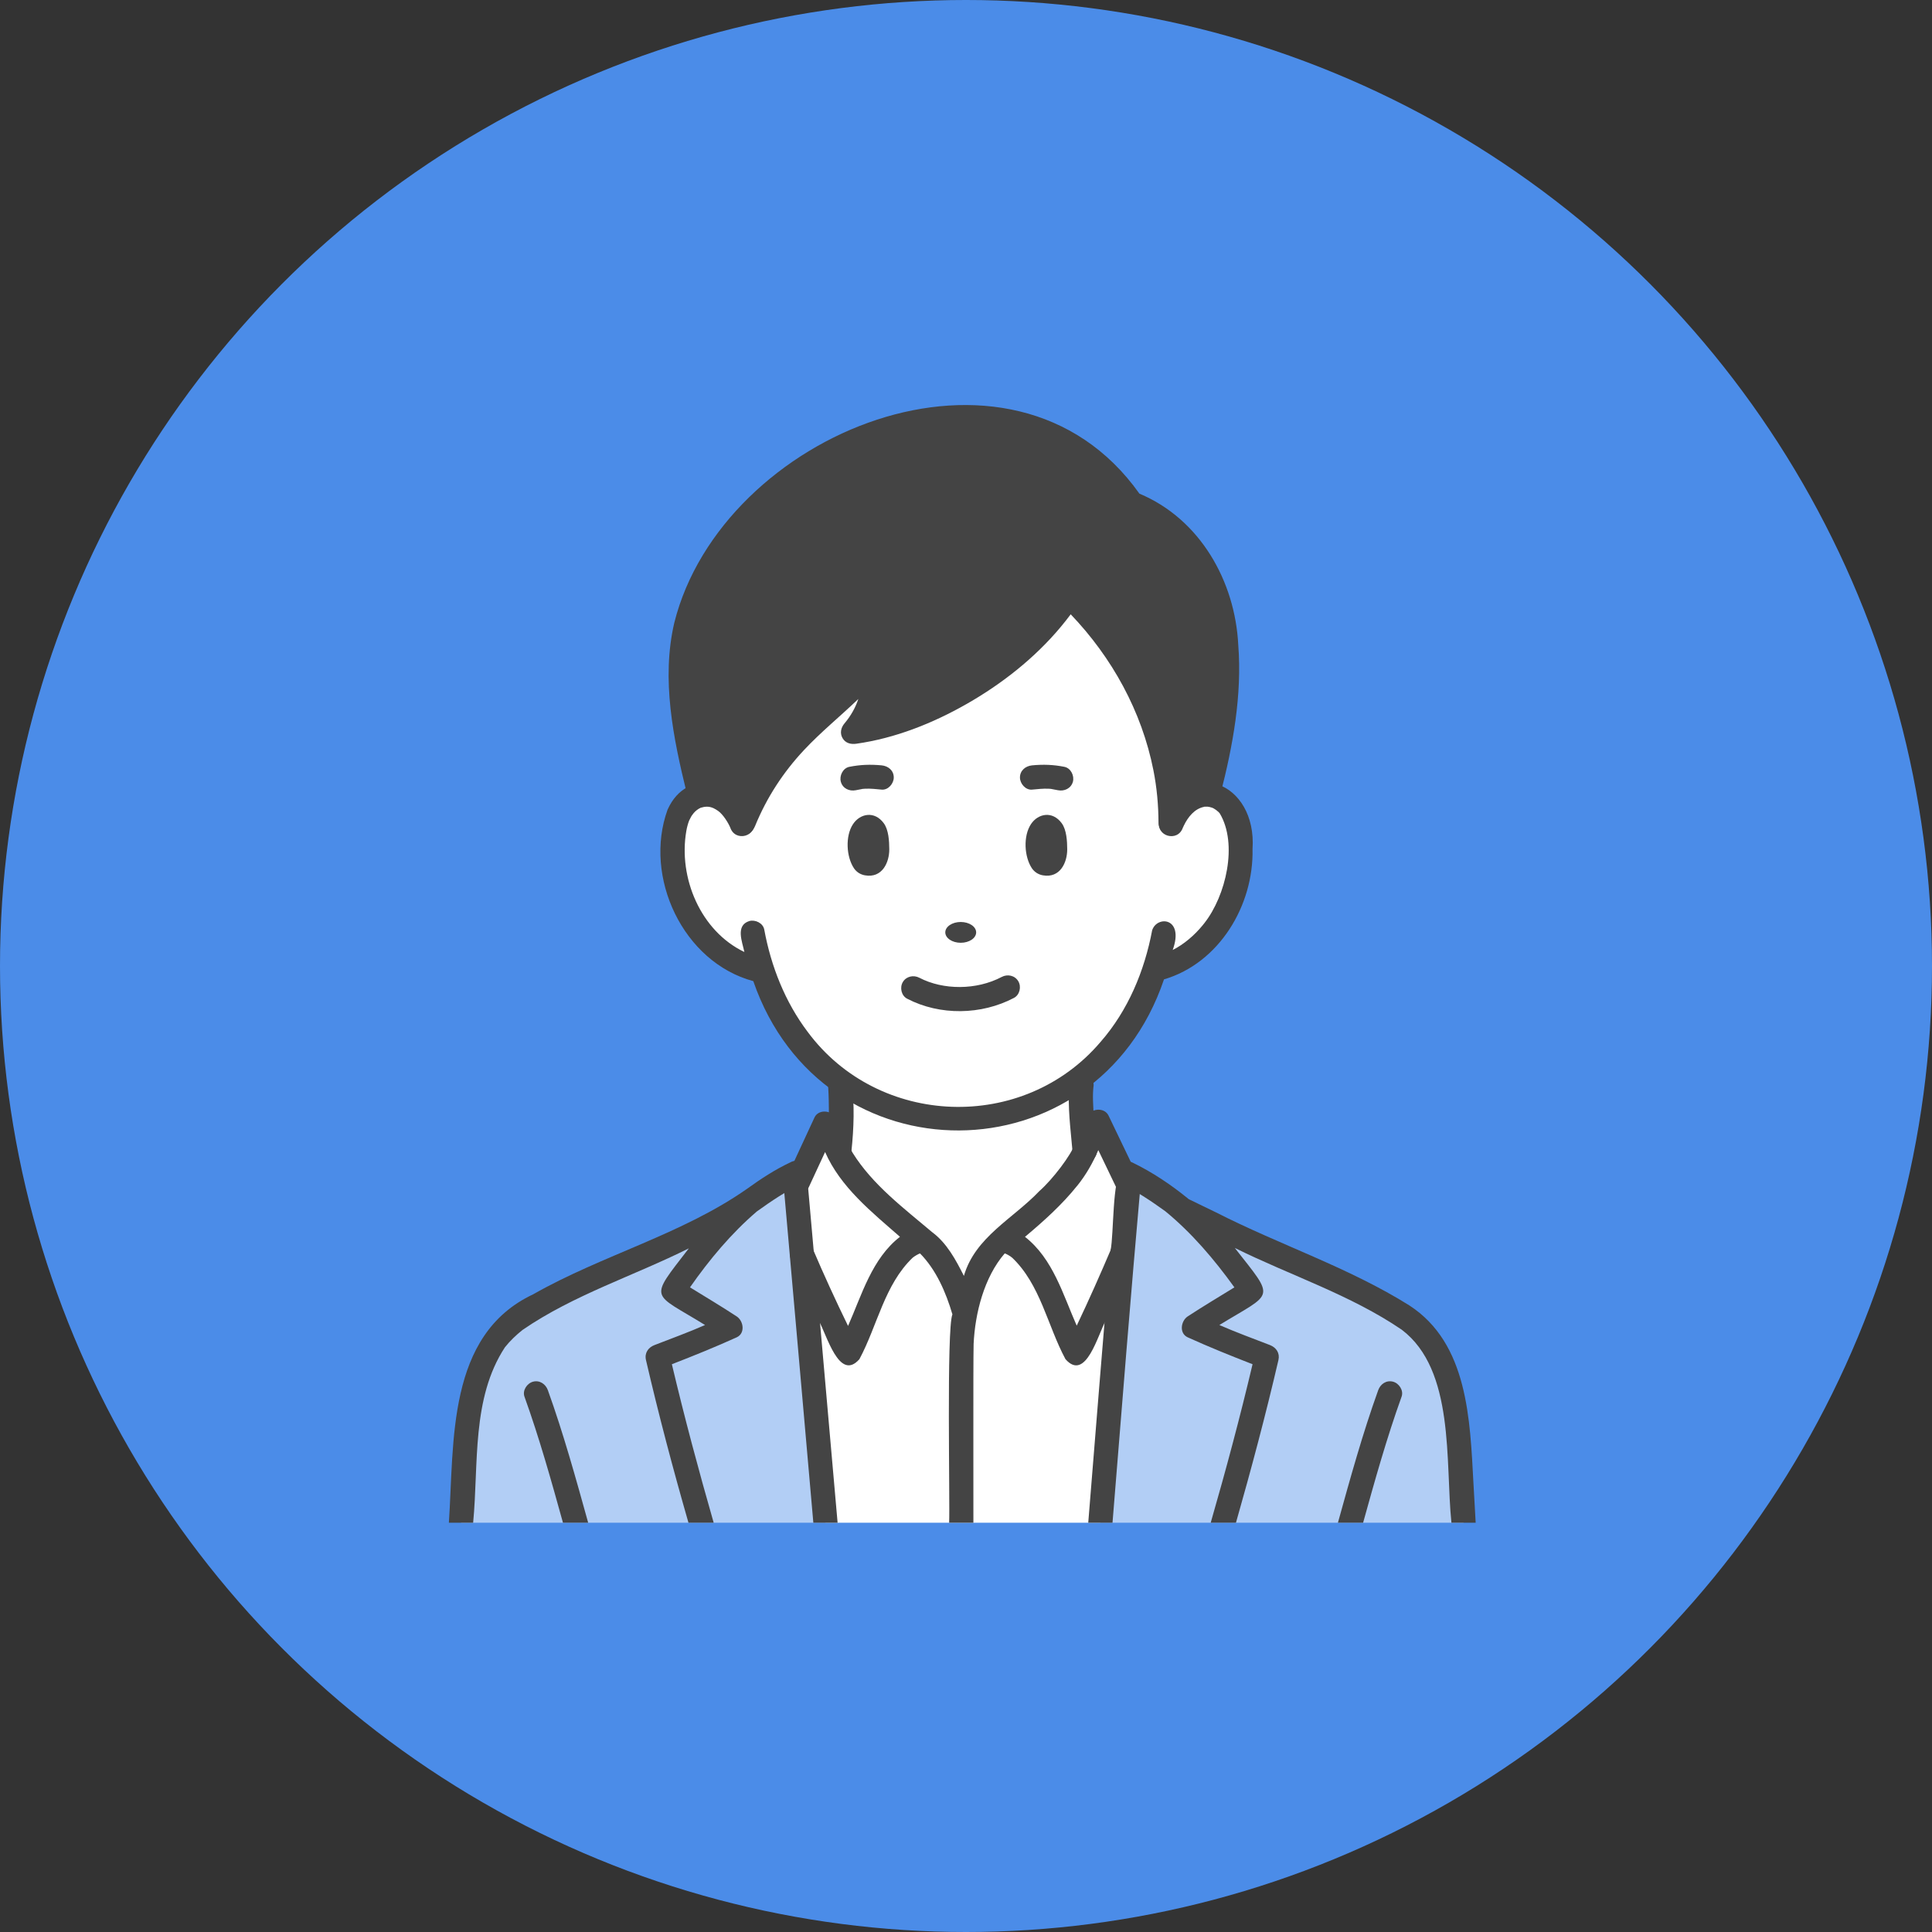 <svg width="121" height="121" viewBox="0 0 121 121" fill="none" xmlns="http://www.w3.org/2000/svg">
<rect x="0" y="0" width="121" height="121" fill="#333333" stroke="none"/>
<circle cx="60.5" cy="60.5" r="60.5" fill="#4B8CE8"/>
<g clip-path="url(#clip0_842_2072)">
<path d="M73.378 51.557C74.524 48.825 77.465 49.3 77.623 52.367C78.073 55.709 75.982 60.172 72.366 60.545C68.333 73.226 51.831 73.306 47.705 60.671C43.972 60.253 41.715 55.865 42.192 52.367C42.322 49.382 45.245 48.749 46.445 51.576L46.555 51.53C48.82 45.932 52.69 44.436 54.74 41.513C54.823 42.431 54.823 44.22 53.422 45.847C58.256 45.183 64.002 41.736 66.903 37.38C70.936 40.85 73.257 46.224 73.314 51.531L73.378 51.557H73.378Z" fill="white"/>
<path d="M66.904 37.38C64.002 41.737 58.256 45.184 53.422 45.847C54.823 44.221 54.823 42.431 54.741 41.514C52.69 44.437 48.82 45.932 46.555 51.53L46.445 51.576C45.839 50.125 44.747 49.575 43.821 49.814C36.809 32.736 60.366 17.593 70.826 31.503C77.319 34.305 77.843 41.164 75.688 49.765C74.841 49.706 73.92 50.278 73.378 51.557L73.313 51.531C73.257 46.225 70.936 40.85 66.903 37.38H66.904Z" fill="#444444"/>
<path d="M91.663 95.366H68.918C68.944 95.05 68.969 94.734 68.995 94.419C69.02 94.105 69.045 93.79 69.07 93.476C69.073 93.441 69.077 93.406 69.079 93.371C69.11 92.986 69.141 92.602 69.172 92.218C69.189 92.009 69.205 91.8 69.222 91.591C69.25 91.25 69.278 90.909 69.305 90.57C69.328 90.284 69.351 89.999 69.374 89.715C69.391 89.507 69.408 89.299 69.424 89.092C69.441 88.884 69.458 88.677 69.475 88.469C69.508 88.054 69.541 87.64 69.576 87.226C69.598 86.951 69.621 86.677 69.642 86.402C69.671 86.056 69.699 85.71 69.728 85.364C69.761 84.951 69.796 84.538 69.83 84.125C69.847 83.919 69.864 83.712 69.881 83.506C69.954 82.614 70.029 81.724 70.104 80.832C70.104 80.832 70.104 80.832 70.104 80.831C70.167 80.071 70.232 79.31 70.297 78.547C70.318 78.298 70.339 78.048 70.361 77.798C70.372 77.669 70.383 77.54 70.395 77.412C70.433 76.966 70.472 76.519 70.511 76.072C70.55 75.625 70.589 75.177 70.629 74.729C70.635 74.651 70.642 74.573 70.649 74.495C70.653 74.454 70.657 74.413 70.66 74.372C70.671 74.244 70.682 74.117 70.694 73.989C70.696 73.967 70.698 73.945 70.7 73.923L70.844 73.612C70.979 73.68 71.129 73.759 71.298 73.854H71.299C71.35 73.883 71.403 73.913 71.458 73.945C71.779 74.131 72.16 74.367 72.608 74.671C72.802 74.803 73.009 74.948 73.229 75.107L73.532 75.335L74.14 75.79C74.75 76.094 75.417 76.417 76.111 76.746C79.322 78.27 83.114 79.939 84.554 80.608C89.782 83.038 90.783 84.346 91.392 90.745C91.49 92.278 91.579 93.82 91.663 95.367V95.366Z" fill="#B2CEF5"/>
<path d="M51.592 94.141C51.628 94.549 51.663 94.957 51.7 95.367H28.875C28.958 93.82 29.048 92.278 29.145 90.744C29.755 84.345 30.756 83.038 35.984 80.608C37.404 79.948 41.11 78.317 44.291 76.81C45.034 76.458 45.748 76.114 46.398 75.79L46.607 75.606L46.969 75.288L47.177 75.106C47.397 74.947 47.603 74.802 47.798 74.67C48.305 74.326 48.725 74.069 49.072 73.874C49.102 73.856 49.133 73.84 49.162 73.823L49.262 73.856L49.822 74.04C49.831 74.133 49.839 74.225 49.847 74.318C49.859 74.453 49.871 74.588 49.883 74.723C49.921 75.155 49.959 75.586 49.998 76.017C50.006 76.111 50.015 76.205 50.023 76.299C50.059 76.707 50.096 77.116 50.131 77.523C50.139 77.614 50.147 77.705 50.155 77.795C50.156 77.798 50.156 77.801 50.156 77.804C50.188 78.173 50.221 78.541 50.254 78.909C50.261 78.995 50.269 79.081 50.277 79.168C50.295 79.375 50.313 79.582 50.331 79.789C50.364 80.153 50.396 80.516 50.427 80.879C50.451 81.144 50.474 81.408 50.497 81.671C50.533 82.077 50.568 82.483 50.604 82.89C50.659 83.509 50.714 84.128 50.768 84.748C50.799 85.101 50.83 85.454 50.861 85.807C50.866 85.867 50.871 85.927 50.877 85.987C50.911 86.387 50.946 86.787 50.982 87.187C51.002 87.417 51.022 87.648 51.042 87.878C51.078 88.283 51.113 88.688 51.149 89.093C51.24 90.131 51.331 91.171 51.423 92.217C51.477 92.844 51.533 93.473 51.589 94.104C51.59 94.116 51.591 94.129 51.592 94.141Z" fill="#B2CEF5"/>
<path d="M70.294 78.547C70.229 79.309 70.164 80.071 70.1 80.831C70.1 80.831 70.1 80.831 70.1 80.831C69.692 85.676 69.305 90.52 68.915 95.366H51.697C51.271 90.533 50.85 85.71 50.424 80.879C50.356 80.102 50.287 79.323 50.219 78.545H50.224C51.131 80.586 52.06 82.83 53.167 84.74C54.346 82.659 55.15 78.329 57.725 77.689L57.738 77.662C59.206 78.683 59.92 80.616 60.422 82.272L60.441 82.276C60.854 80.694 61.38 78.544 62.854 77.643L62.844 77.693C65.409 78.356 66.203 82.653 67.385 84.74C68.477 82.822 69.368 80.578 70.269 78.545C70.27 78.545 70.293 78.546 70.294 78.546V78.547Z" fill="white"/>
<path d="M67.386 84.741C66.219 82.505 65.143 78.102 62.846 77.694L62.855 77.644C62.808 77.663 62.76 77.686 62.714 77.714L62.711 77.708C67.778 73.409 67.256 73.628 68.888 70.371L70.559 73.976L70.692 73.988C70.555 75.516 70.424 77.033 70.295 78.546L70.271 78.544C69.345 80.726 67.727 84.315 67.386 84.74V84.741Z" fill="white"/>
<path d="M57.843 77.709L57.839 77.716C57.805 77.695 57.772 77.678 57.74 77.663L57.727 77.691C55.417 78.079 54.338 82.5 53.168 84.742C52.827 84.317 51.151 80.728 50.226 78.546H50.22C50.088 77.052 49.955 75.552 49.82 74.04L49.995 73.978L51.667 70.372C53.292 73.614 52.759 73.398 57.843 77.709V77.709Z" fill="white"/>
<path d="M67.924 72.069L68.051 72.131C67.498 73.268 66.582 74.531 62.711 77.709L62.714 77.715C61.776 78.258 60.855 80.335 60.442 82.277L60.424 82.273C59.974 80.462 58.754 78.26 57.84 77.716L57.844 77.708C53.945 74.507 53.043 73.25 52.492 72.106L52.57 72.069C52.696 70.901 52.709 68.677 52.608 67.974L52.763 67.788C57.056 70.848 62.816 70.872 67.137 67.874L67.731 67.974C67.625 68.704 67.793 70.885 67.924 72.069H67.924Z" fill="white"/>
<path d="M53.595 49.492C53.73 49.465 53.865 49.441 53.999 49.414C54.197 49.374 53.876 49.414 54.028 49.408C54.08 49.407 54.133 49.399 54.184 49.397C54.528 49.381 54.875 49.421 55.217 49.453C55.626 49.492 55.976 49.077 55.976 48.694C55.976 48.251 55.627 47.973 55.217 47.934C54.511 47.867 53.888 47.889 53.192 48.026C52.789 48.106 52.558 48.586 52.661 48.961C52.777 49.381 53.192 49.572 53.596 49.492H53.595Z" fill="#444444"/>
<path d="M66.663 48.026C65.967 47.889 65.345 47.867 64.639 47.934C64.23 47.973 63.879 48.256 63.879 48.694C63.879 49.074 64.228 49.493 64.639 49.453C64.98 49.421 65.327 49.382 65.671 49.397C65.723 49.399 65.776 49.407 65.827 49.408C65.991 49.414 65.678 49.377 65.83 49.41C65.972 49.44 66.117 49.464 66.26 49.492C66.662 49.572 67.08 49.377 67.195 48.962C67.297 48.588 67.068 48.107 66.664 48.027L66.663 48.026Z" fill="#444444"/>
<path d="M55.353 51.562C54.769 50.76 53.859 50.953 53.424 51.615C52.933 52.353 52.996 53.659 53.489 54.389C53.657 54.627 53.893 54.772 54.169 54.821C55.252 55.014 55.7 54.013 55.695 53.188C55.692 52.687 55.658 51.981 55.353 51.562Z" fill="#444444"/>
<path d="M66.498 51.562C65.913 50.76 65.004 50.953 64.569 51.615C64.077 52.353 64.141 53.659 64.633 54.389C64.802 54.627 65.038 54.772 65.313 54.821C66.397 55.014 66.844 54.013 66.839 53.188C66.836 52.687 66.803 51.981 66.498 51.562Z" fill="#444444"/>
<path d="M70.075 39.716C69.417 38.823 68.7 37.976 67.922 37.185C68.18 36.754 68.414 36.308 68.619 35.847C68.785 35.472 68.728 35.03 68.347 34.807C68.023 34.618 67.475 34.703 67.307 35.08C66.354 37.228 64.857 38.964 63.073 40.482C61.289 42 59.108 43.302 56.946 44.129C56.301 44.376 55.644 44.59 54.975 44.763C55.419 43.756 55.6 42.65 55.502 41.514C55.435 40.747 54.531 40.501 54.086 41.13C54.037 41.2 53.987 41.267 53.937 41.337C53.932 41.344 53.927 41.35 53.923 41.356C53.902 41.382 53.882 41.408 53.86 41.435C53.747 41.576 53.629 41.714 53.509 41.85C53.271 42.117 53.022 42.372 52.765 42.621C52.226 43.145 51.66 43.64 51.101 44.143C49.784 45.33 48.548 46.589 47.545 48.059C46.846 49.082 46.292 50.183 45.825 51.328C45.67 51.708 45.993 52.163 46.355 52.263C46.791 52.383 47.135 52.114 47.29 51.733C48.023 49.936 49.066 48.351 50.353 46.977C51.416 45.841 52.625 44.863 53.745 43.788C53.749 43.784 53.753 43.78 53.757 43.776C53.578 44.313 53.296 44.826 52.887 45.31C52.667 45.571 52.588 45.922 52.769 46.231C52.953 46.546 53.288 46.628 53.627 46.58C56.06 46.238 58.412 45.302 60.539 44.09C62.74 42.836 64.797 41.221 66.426 39.273C66.644 39.012 66.855 38.746 67.058 38.474C69.65 41.184 71.508 44.551 72.238 48.242C72.452 49.327 72.552 50.408 72.556 51.53C72.561 52.507 74.08 52.509 74.076 51.53C74.059 47.285 72.587 43.123 70.077 39.715L70.075 39.716Z" fill="#444444"/>
<path d="M77.552 40.395C77.354 36.391 75.151 32.502 71.361 30.917C63.387 19.671 45.198 27.119 42.23 39.007C41.405 42.545 42.166 46.227 43.013 49.685C43.246 50.634 44.711 50.232 44.478 49.281C43.772 46.432 43.126 43.305 43.505 40.42C45.41 29.693 60.657 22.039 69.11 30.471C69.556 30.94 69.802 31.255 70.134 31.825C70.212 32.028 70.402 32.181 70.608 32.234C71.364 32.583 72.091 32.999 72.743 33.52C77.389 37.347 76.255 44.167 74.969 49.34C74.725 50.288 76.189 50.692 76.434 49.745C77.215 46.718 77.796 43.532 77.552 40.395H77.552ZM75.224 36.834C75.228 36.843 75.229 36.846 75.224 36.834V36.834Z" fill="#444444"/>
<path d="M60.169 59.046C60.703 59.046 61.136 58.754 61.136 58.394C61.136 58.035 60.703 57.743 60.169 57.743C59.636 57.743 59.203 58.035 59.203 58.394C59.203 58.754 59.636 59.046 60.169 59.046Z" fill="#444444"/>
<path d="M56.814 62.548C58.869 63.618 61.464 63.574 63.505 62.497C63.868 62.305 63.978 61.8 63.777 61.457C63.562 61.09 63.102 60.992 62.738 61.185C61.153 62.021 59.073 62.014 57.58 61.237C57.216 61.047 56.755 61.143 56.541 61.509C56.341 61.851 56.448 62.358 56.813 62.548H56.814Z" fill="#444444"/>
<path d="M49.061 74.039C49.011 73.455 49.809 73.057 50.254 73.42C50.575 73.645 50.589 74.069 50.615 74.427C50.731 75.734 50.847 77.042 50.962 78.349C51.464 84.021 51.958 89.694 52.458 95.366H50.939C50.313 88.257 49.693 81.148 49.061 74.039Z" fill="#444444"/>
<path d="M71.457 73.923C70.822 81.067 70.252 88.217 69.676 95.367H68.156C68.616 89.676 69.07 83.986 69.557 78.299C69.763 77.281 69.658 73.786 70.251 73.312C70.692 72.937 71.508 73.33 71.457 73.923Z" fill="#444444"/>
<path d="M36.837 95.366H35.258C34.522 92.714 33.78 90.062 32.847 87.471C32.708 87.083 33.005 86.639 33.379 86.536C33.795 86.422 34.174 86.681 34.313 87.067C35.292 89.79 36.062 92.579 36.837 95.366Z" fill="#444444"/>
<path d="M87.781 87.471C86.849 90.062 86.107 92.714 85.371 95.367H83.793C84.567 92.579 85.337 89.79 86.316 87.067C86.455 86.68 86.829 86.421 87.251 86.536C87.625 86.639 87.92 87.085 87.781 87.471Z" fill="#444444"/>
<path d="M51.874 68.176C51.926 68.943 51.943 70.914 51.809 72.069C51.807 73.056 53.299 73.062 53.328 72.069C53.475 70.666 53.53 69.174 53.339 67.773C53.283 67.366 52.762 67.144 52.404 67.242C51.965 67.362 51.818 67.769 51.874 68.177V68.176Z" fill="#444444"/>
<path d="M66.974 67.974C66.856 69.336 67.052 70.713 67.167 72.069C67.212 72.477 67.484 72.829 67.927 72.829C68.303 72.829 68.731 72.48 68.686 72.069C68.605 71.332 68.543 70.592 68.501 69.852C68.466 69.234 68.412 68.591 68.494 67.974C68.489 66.985 67.023 66.974 66.975 67.974H66.974Z" fill="#444444"/>
<path d="M67.47 74.259C68.029 73.561 68.437 72.837 68.786 72.031C69.159 72.808 69.532 73.584 69.905 74.36C70.082 74.73 70.61 74.828 70.944 74.632C71.322 74.411 71.395 73.965 71.216 73.593C70.62 72.352 70.024 71.112 69.428 69.871C69.179 69.352 68.379 69.4 68.116 69.871C67.802 70.436 67.565 71.036 67.321 71.633C67.11 72.304 65.936 73.858 65.096 74.595C63.455 76.321 61.07 77.476 60.368 79.909C59.863 78.907 59.301 77.852 58.382 77.171C56.603 75.667 54.648 74.203 53.4 72.2C52.993 71.486 52.731 70.701 52.323 69.988C52.063 69.522 51.254 69.463 51.011 69.988C50.454 71.19 49.897 72.391 49.34 73.593C49.167 73.965 49.235 74.412 49.612 74.632C49.941 74.825 50.478 74.734 50.651 74.36C50.993 73.624 51.335 72.887 51.675 72.151C52.642 74.358 54.594 75.909 56.364 77.46C54.602 78.834 53.979 81.09 53.113 83.042C52.328 81.434 51.583 79.807 50.881 78.161C50.378 77.311 49.105 78.039 49.569 78.928C50.111 80.205 50.685 81.469 51.278 82.722C51.767 83.538 52.55 86.573 53.824 85.124C54.951 83.027 55.39 80.458 57.168 78.761C57.072 78.843 57.219 78.722 57.251 78.701C57.348 78.635 57.449 78.577 57.554 78.526C57.548 78.531 57.584 78.518 57.623 78.503C58.632 79.525 59.247 80.95 59.649 82.318C59.273 83.212 59.501 94.166 59.444 95.366H60.963C60.97 93.708 60.945 85.658 60.977 84.178C61.066 82.248 61.633 79.993 62.925 78.501C62.968 78.517 63.008 78.532 62.999 78.526C63.095 78.572 63.189 78.625 63.279 78.684C63.31 78.705 63.506 78.864 63.363 78.741C65.162 80.434 65.597 83.02 66.73 85.124C68.011 86.576 68.772 83.542 69.247 82.723C69.825 81.467 70.385 80.202 70.926 78.928C71.086 78.551 71.039 78.115 70.654 77.889C70.335 77.703 69.775 77.782 69.614 78.162C68.918 79.796 68.198 81.421 67.434 83.025C66.573 81.079 65.948 78.833 64.194 77.463C65.365 76.481 66.517 75.448 67.467 74.259H67.47Z" fill="#444444"/>
<path d="M49.495 72.8C48.537 73.249 47.649 73.835 46.792 74.451C42.722 77.306 37.712 78.605 33.388 81.064C27.968 83.616 28.455 90.29 28.113 95.366H29.633C29.985 91.694 29.52 87.585 31.625 84.377C31.948 83.972 32.327 83.61 32.733 83.288C32.733 83.288 32.734 83.288 32.735 83.287C32.735 83.287 32.736 83.287 32.736 83.287C35.927 81.093 39.694 79.908 43.142 78.183C40.601 81.485 40.795 80.902 44.157 82.986C43.147 83.429 42.032 83.839 40.988 84.242C40.592 84.394 40.356 84.743 40.457 85.177C41.249 88.596 42.149 91.992 43.118 95.366H44.697C43.754 92.077 42.867 88.771 42.079 85.441C43.445 84.91 44.8 84.363 46.137 83.757C46.691 83.505 46.569 82.728 46.137 82.445C45.177 81.816 44.191 81.228 43.214 80.626C44.423 78.894 45.801 77.243 47.395 75.878C47.395 75.877 47.395 75.877 47.395 75.877C48.307 75.223 49.242 74.587 50.262 74.112C51.114 73.613 50.366 72.323 49.495 72.8L49.495 72.8Z" fill="#444444"/>
<path d="M92.28 92.874C92.064 88.933 91.947 84.145 88.267 81.758C84.474 79.381 80.152 77.969 76.17 75.937C75.594 75.665 75.024 75.377 74.449 75.102C73.359 74.209 72.177 73.413 70.907 72.8C70.535 72.626 70.088 72.696 69.868 73.072C69.675 73.401 69.767 73.937 70.14 74.111C71.15 74.584 72.08 75.21 72.983 75.86C74.645 77.222 76.056 78.887 77.31 80.627C76.332 81.228 75.347 81.816 74.388 82.444C73.956 82.728 73.834 83.505 74.388 83.757C75.725 84.363 77.08 84.91 78.447 85.441C77.66 88.771 76.775 92.079 75.826 95.366H77.408C78.37 91.99 79.275 88.596 80.068 85.176C80.167 84.746 79.934 84.395 79.537 84.241C78.492 83.838 77.38 83.428 76.368 82.986C79.781 80.892 79.906 81.436 77.335 78.158C80.805 79.878 84.573 81.088 87.789 83.278L87.79 83.279C91.134 85.808 90.51 91.568 90.902 95.366H92.421C92.376 94.535 92.33 93.704 92.28 92.874V92.874Z" fill="#444444"/>
<path d="M78.445 53.177C78.736 48.974 74.389 47.207 72.621 51.42C72.365 52.377 73.774 52.775 74.086 51.824C74.043 51.927 74.155 51.683 74.147 51.699C74.404 51.169 74.815 50.644 75.424 50.53C75.415 50.53 75.405 50.53 75.395 50.529C75.417 50.533 75.5 50.51 75.498 50.525C75.638 50.505 75.766 50.542 75.899 50.582C76.031 50.619 76.294 50.806 76.397 50.949C77.537 52.863 76.779 56.101 75.429 57.815C75.43 57.812 75.321 57.95 75.328 57.942C74.806 58.581 74.144 59.145 73.446 59.497C74.185 57.45 72.458 57.325 72.158 58.266C71.68 60.809 70.647 63.288 68.932 65.249C64.103 70.939 55.024 70.617 50.585 64.626C49.167 62.752 48.289 60.517 47.864 58.215C47.787 57.812 47.302 57.581 46.929 57.684C46.048 57.962 46.487 58.982 46.619 59.623C43.882 58.317 42.476 54.977 42.983 52.049C43.021 51.826 43.078 51.606 43.159 51.394C43.179 51.366 43.283 51.133 43.332 51.072C43.351 51.042 43.475 50.893 43.429 50.941C43.553 50.793 43.708 50.667 43.885 50.589C44.15 50.508 44.395 50.486 44.681 50.613C44.783 50.664 44.883 50.72 44.977 50.788C45.287 51.011 45.594 51.505 45.733 51.823C46.047 52.771 47.454 52.377 47.198 51.419C46.361 48.864 43.044 47.953 41.809 50.71C40.285 54.921 42.772 60.262 47.178 61.448C51.507 73.988 68.662 73.883 72.9 61.338C76.369 60.314 78.525 56.694 78.445 53.174L78.445 53.177ZM50.647 64.707C50.584 64.624 50.623 64.677 50.647 64.707V64.707Z" fill="#444444"/>
<path d="M75.422 50.53C75.473 50.53 75.494 50.527 75.497 50.524C75.474 50.526 75.449 50.528 75.426 50.528C75.425 50.528 75.424 50.529 75.422 50.53H75.422Z" fill="#444444"/>
</g>
<defs>
<clipPath id="clip0_842_2072">
<rect width="71.463" height="71.463" fill="white" transform="translate(24.266 24.269)"/>
</clipPath>
</defs>
</svg>

